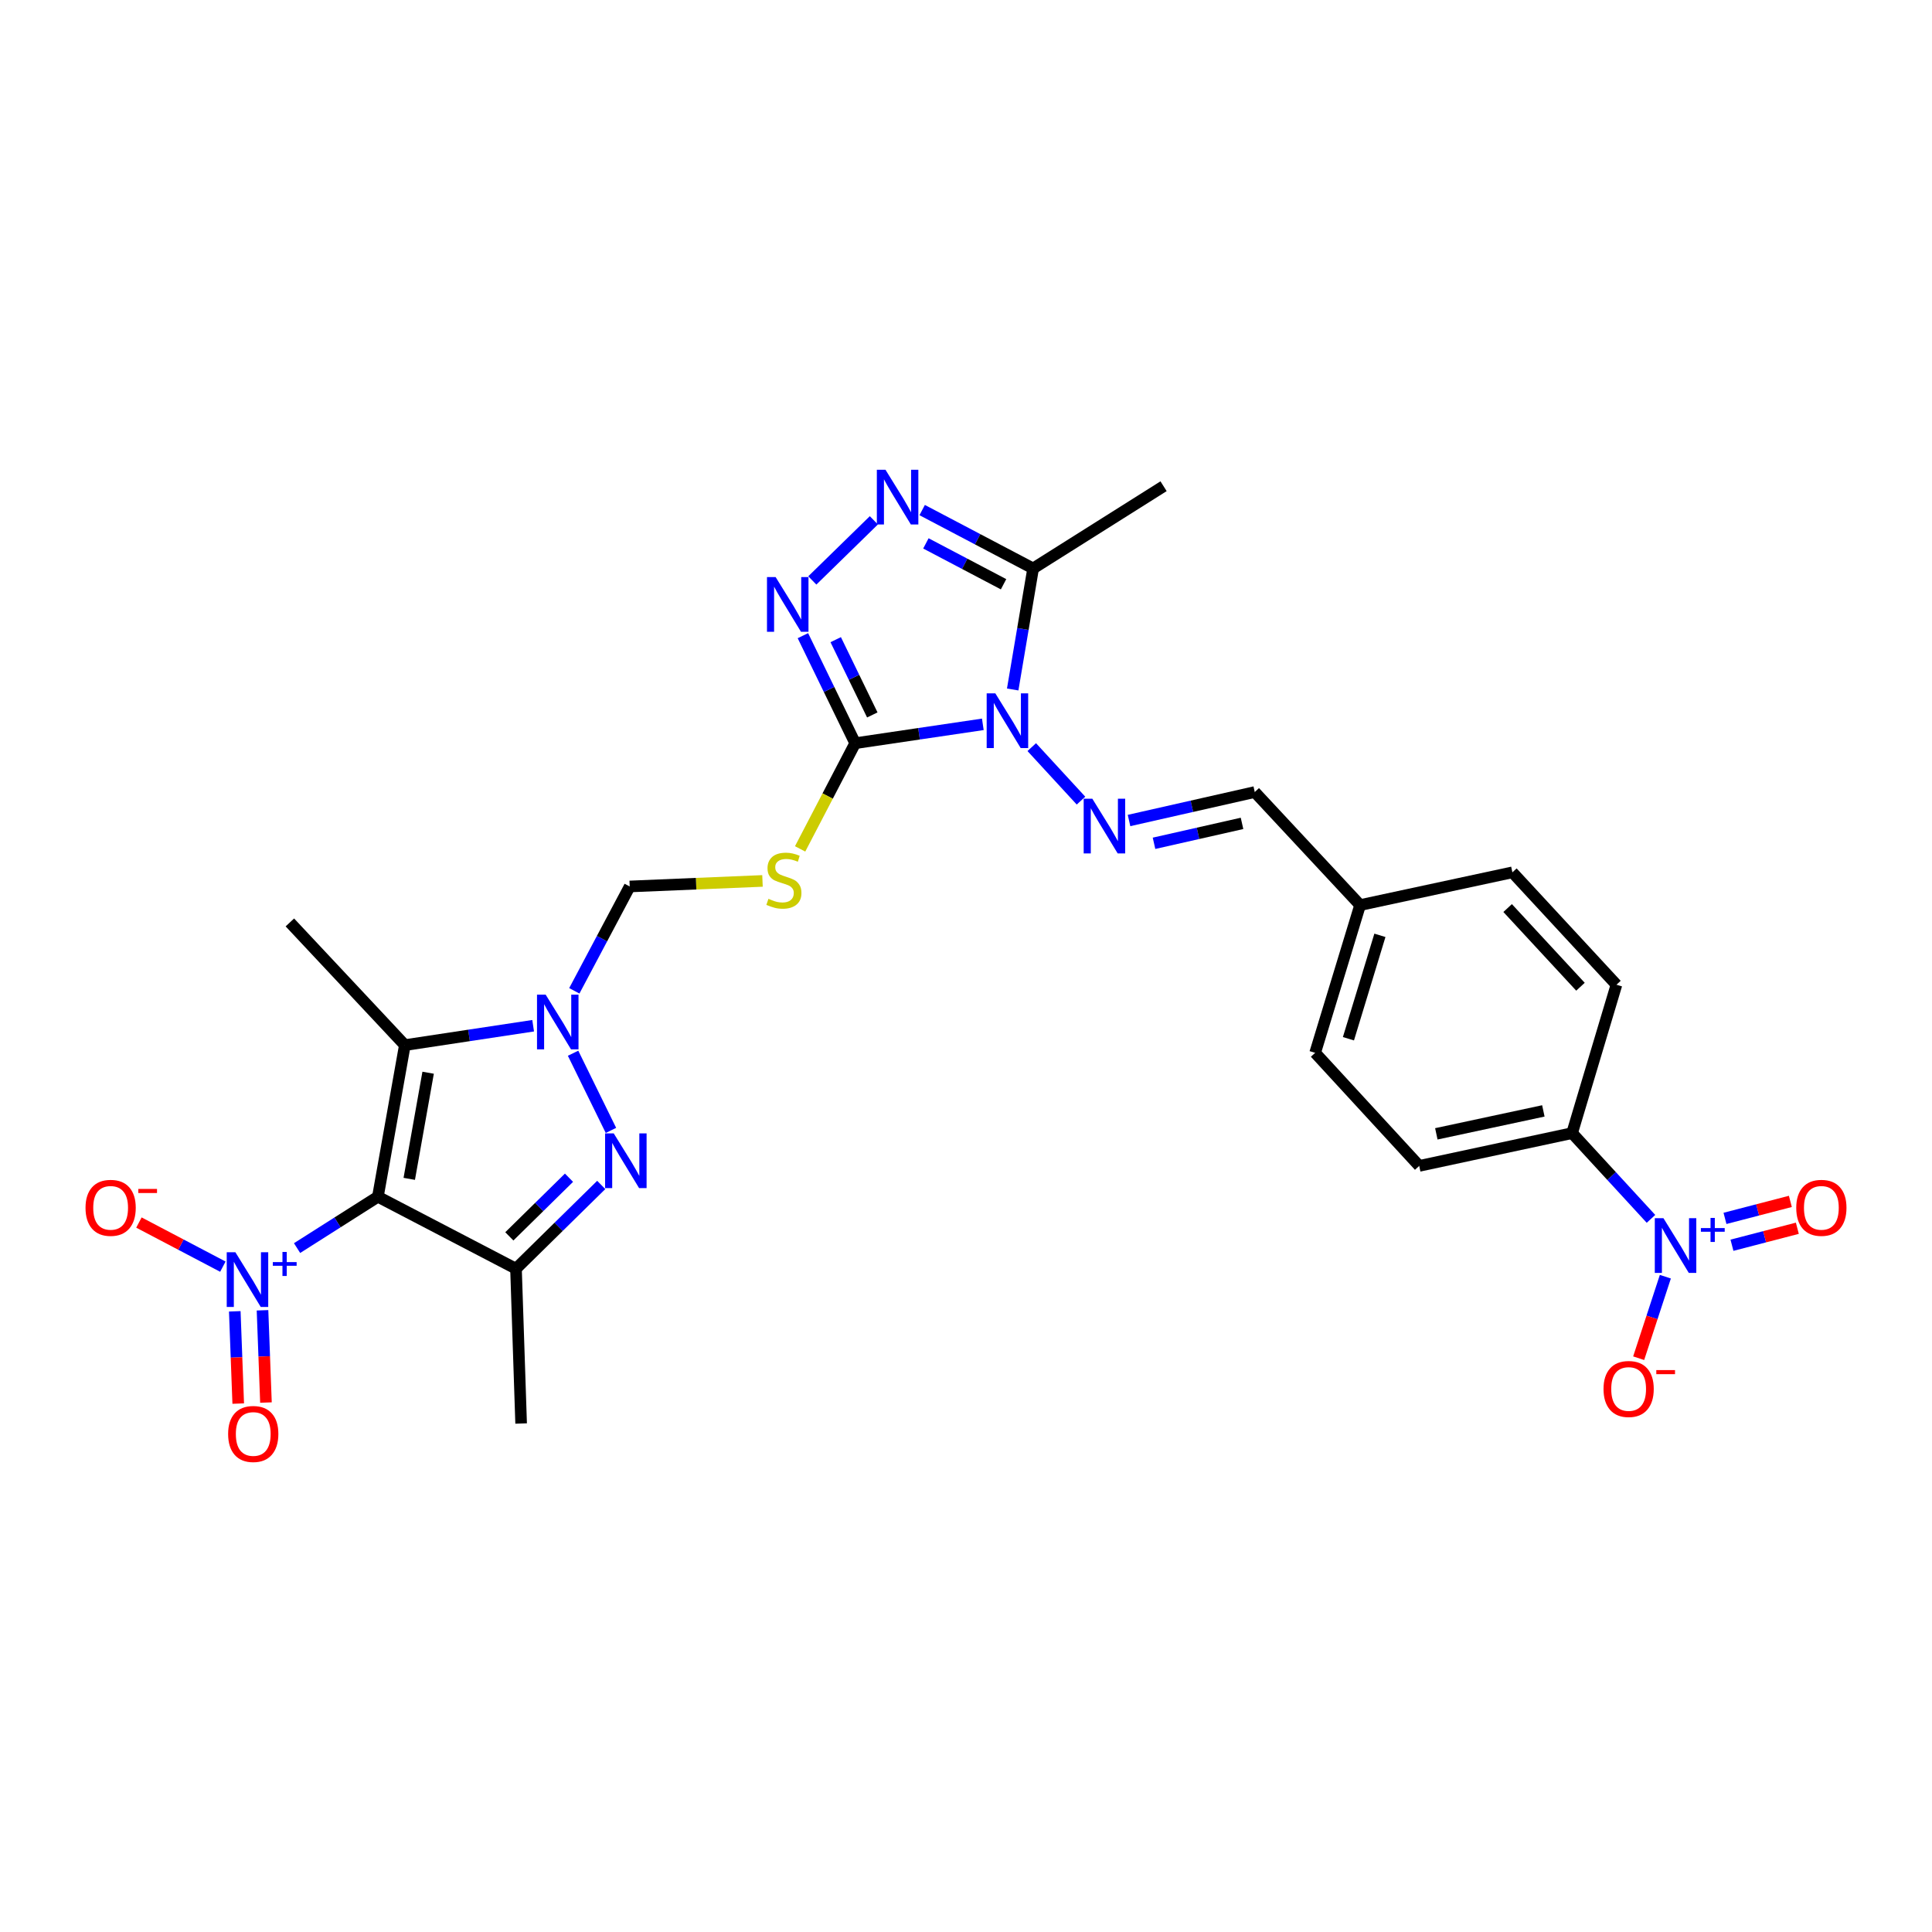 <?xml version='1.0' encoding='iso-8859-1'?>
<svg version='1.1' baseProfile='full'
              xmlns='http://www.w3.org/2000/svg'
                      xmlns:rdkit='http://www.rdkit.org/xml'
                      xmlns:xlink='http://www.w3.org/1999/xlink'
                  xml:space='preserve'
width='1000px' height='1000px' viewBox='0 0 1000 1000'>
<!-- END OF HEADER -->
<rect style='opacity:1.0;fill:#FFFFFF;stroke:none' width='1000' height='1000' x='0' y='0'> </rect>
<path class='bond-4' d='M 195.595,619.432 L 267.078,656.69' style='fill:none;fill-rule:evenodd;stroke:#000000;stroke-width:6px;stroke-linecap:butt;stroke-linejoin:miter;stroke-opacity:1' />
<path class='bond-5' d='M 195.595,619.432 L 209.551,540.951' style='fill:none;fill-rule:evenodd;stroke:#000000;stroke-width:6px;stroke-linecap:butt;stroke-linejoin:miter;stroke-opacity:1' />
<path class='bond-5' d='M 211.83,610.175 L 221.6,555.238' style='fill:none;fill-rule:evenodd;stroke:#000000;stroke-width:6px;stroke-linecap:butt;stroke-linejoin:miter;stroke-opacity:1' />
<path class='bond-6' d='M 195.595,619.432 L 174.679,632.72' style='fill:none;fill-rule:evenodd;stroke:#000000;stroke-width:6px;stroke-linecap:butt;stroke-linejoin:miter;stroke-opacity:1' />
<path class='bond-6' d='M 174.679,632.72 L 153.764,646.008' style='fill:none;fill-rule:evenodd;stroke:#0000FF;stroke-width:6px;stroke-linecap:butt;stroke-linejoin:miter;stroke-opacity:1' />
<path class='bond-0' d='M 508.71,374.915 L 475.676,379.799' style='fill:none;fill-rule:evenodd;stroke:#0000FF;stroke-width:6px;stroke-linecap:butt;stroke-linejoin:miter;stroke-opacity:1' />
<path class='bond-0' d='M 475.676,379.799 L 442.641,384.683' style='fill:none;fill-rule:evenodd;stroke:#000000;stroke-width:6px;stroke-linecap:butt;stroke-linejoin:miter;stroke-opacity:1' />
<path class='bond-9' d='M 524.169,356.874 L 529.457,325.553' style='fill:none;fill-rule:evenodd;stroke:#0000FF;stroke-width:6px;stroke-linecap:butt;stroke-linejoin:miter;stroke-opacity:1' />
<path class='bond-9' d='M 529.457,325.553 L 534.744,294.232' style='fill:none;fill-rule:evenodd;stroke:#000000;stroke-width:6px;stroke-linecap:butt;stroke-linejoin:miter;stroke-opacity:1' />
<path class='bond-11' d='M 534.035,386.712 L 559.522,414.399' style='fill:none;fill-rule:evenodd;stroke:#0000FF;stroke-width:6px;stroke-linecap:butt;stroke-linejoin:miter;stroke-opacity:1' />
<path class='bond-1' d='M 442.641,384.683 L 428.39,412.035' style='fill:none;fill-rule:evenodd;stroke:#000000;stroke-width:6px;stroke-linecap:butt;stroke-linejoin:miter;stroke-opacity:1' />
<path class='bond-1' d='M 428.39,412.035 L 414.14,439.387' style='fill:none;fill-rule:evenodd;stroke:#CCCC00;stroke-width:6px;stroke-linecap:butt;stroke-linejoin:miter;stroke-opacity:1' />
<path class='bond-7' d='M 442.641,384.683 L 429.112,356.852' style='fill:none;fill-rule:evenodd;stroke:#000000;stroke-width:6px;stroke-linecap:butt;stroke-linejoin:miter;stroke-opacity:1' />
<path class='bond-7' d='M 429.112,356.852 L 415.583,329.021' style='fill:none;fill-rule:evenodd;stroke:#0000FF;stroke-width:6px;stroke-linecap:butt;stroke-linejoin:miter;stroke-opacity:1' />
<path class='bond-7' d='M 451.501,370.054 L 442.031,350.572' style='fill:none;fill-rule:evenodd;stroke:#000000;stroke-width:6px;stroke-linecap:butt;stroke-linejoin:miter;stroke-opacity:1' />
<path class='bond-7' d='M 442.031,350.572 L 432.56,331.091' style='fill:none;fill-rule:evenodd;stroke:#0000FF;stroke-width:6px;stroke-linecap:butt;stroke-linejoin:miter;stroke-opacity:1' />
<path class='bond-2' d='M 275.954,530.915 L 242.753,535.933' style='fill:none;fill-rule:evenodd;stroke:#0000FF;stroke-width:6px;stroke-linecap:butt;stroke-linejoin:miter;stroke-opacity:1' />
<path class='bond-2' d='M 242.753,535.933 L 209.551,540.951' style='fill:none;fill-rule:evenodd;stroke:#000000;stroke-width:6px;stroke-linecap:butt;stroke-linejoin:miter;stroke-opacity:1' />
<path class='bond-13' d='M 297.266,512.844 L 311.601,485.837' style='fill:none;fill-rule:evenodd;stroke:#0000FF;stroke-width:6px;stroke-linecap:butt;stroke-linejoin:miter;stroke-opacity:1' />
<path class='bond-13' d='M 311.601,485.837 L 325.937,458.831' style='fill:none;fill-rule:evenodd;stroke:#000000;stroke-width:6px;stroke-linecap:butt;stroke-linejoin:miter;stroke-opacity:1' />
<path class='bond-28' d='M 296.624,545.149 L 316.225,585.098' style='fill:none;fill-rule:evenodd;stroke:#0000FF;stroke-width:6px;stroke-linecap:butt;stroke-linejoin:miter;stroke-opacity:1' />
<path class='bond-3' d='M 311.201,613.323 L 289.139,635.006' style='fill:none;fill-rule:evenodd;stroke:#0000FF;stroke-width:6px;stroke-linecap:butt;stroke-linejoin:miter;stroke-opacity:1' />
<path class='bond-3' d='M 289.139,635.006 L 267.078,656.69' style='fill:none;fill-rule:evenodd;stroke:#000000;stroke-width:6px;stroke-linecap:butt;stroke-linejoin:miter;stroke-opacity:1' />
<path class='bond-3' d='M 294.514,609.584 L 279.071,624.762' style='fill:none;fill-rule:evenodd;stroke:#0000FF;stroke-width:6px;stroke-linecap:butt;stroke-linejoin:miter;stroke-opacity:1' />
<path class='bond-3' d='M 279.071,624.762 L 263.628,639.941' style='fill:none;fill-rule:evenodd;stroke:#000000;stroke-width:6px;stroke-linecap:butt;stroke-linejoin:miter;stroke-opacity:1' />
<path class='bond-23' d='M 267.078,656.69 L 269.735,736.807' style='fill:none;fill-rule:evenodd;stroke:#000000;stroke-width:6px;stroke-linecap:butt;stroke-linejoin:miter;stroke-opacity:1' />
<path class='bond-24' d='M 209.551,540.951 L 150.038,477.448' style='fill:none;fill-rule:evenodd;stroke:#000000;stroke-width:6px;stroke-linecap:butt;stroke-linejoin:miter;stroke-opacity:1' />
<path class='bond-15' d='M 115.353,655.62 L 93.629,644.202' style='fill:none;fill-rule:evenodd;stroke:#0000FF;stroke-width:6px;stroke-linecap:butt;stroke-linejoin:miter;stroke-opacity:1' />
<path class='bond-15' d='M 93.629,644.202 L 71.906,632.785' style='fill:none;fill-rule:evenodd;stroke:#FF0000;stroke-width:6px;stroke-linecap:butt;stroke-linejoin:miter;stroke-opacity:1' />
<path class='bond-17' d='M 121.521,678.741 L 122.414,702.617' style='fill:none;fill-rule:evenodd;stroke:#0000FF;stroke-width:6px;stroke-linecap:butt;stroke-linejoin:miter;stroke-opacity:1' />
<path class='bond-17' d='M 122.414,702.617 L 123.306,726.493' style='fill:none;fill-rule:evenodd;stroke:#FF0000;stroke-width:6px;stroke-linecap:butt;stroke-linejoin:miter;stroke-opacity:1' />
<path class='bond-17' d='M 135.875,678.204 L 136.767,702.081' style='fill:none;fill-rule:evenodd;stroke:#0000FF;stroke-width:6px;stroke-linecap:butt;stroke-linejoin:miter;stroke-opacity:1' />
<path class='bond-17' d='M 136.767,702.081 L 137.66,725.957' style='fill:none;fill-rule:evenodd;stroke:#FF0000;stroke-width:6px;stroke-linecap:butt;stroke-linejoin:miter;stroke-opacity:1' />
<path class='bond-8' d='M 420.457,300.432 L 452.311,269.315' style='fill:none;fill-rule:evenodd;stroke:#0000FF;stroke-width:6px;stroke-linecap:butt;stroke-linejoin:miter;stroke-opacity:1' />
<path class='bond-29' d='M 477.315,264.012 L 506.03,279.122' style='fill:none;fill-rule:evenodd;stroke:#0000FF;stroke-width:6px;stroke-linecap:butt;stroke-linejoin:miter;stroke-opacity:1' />
<path class='bond-29' d='M 506.03,279.122 L 534.744,294.232' style='fill:none;fill-rule:evenodd;stroke:#000000;stroke-width:6px;stroke-linecap:butt;stroke-linejoin:miter;stroke-opacity:1' />
<path class='bond-29' d='M 479.241,281.256 L 499.341,291.833' style='fill:none;fill-rule:evenodd;stroke:#0000FF;stroke-width:6px;stroke-linecap:butt;stroke-linejoin:miter;stroke-opacity:1' />
<path class='bond-29' d='M 499.341,291.833 L 519.441,302.41' style='fill:none;fill-rule:evenodd;stroke:#000000;stroke-width:6px;stroke-linecap:butt;stroke-linejoin:miter;stroke-opacity:1' />
<path class='bond-27' d='M 534.744,294.232 L 602.261,251.668' style='fill:none;fill-rule:evenodd;stroke:#000000;stroke-width:6px;stroke-linecap:butt;stroke-linejoin:miter;stroke-opacity:1' />
<path class='bond-10' d='M 854.545,630.88 L 834.131,608.69' style='fill:none;fill-rule:evenodd;stroke:#0000FF;stroke-width:6px;stroke-linecap:butt;stroke-linejoin:miter;stroke-opacity:1' />
<path class='bond-10' d='M 834.131,608.69 L 813.718,586.5' style='fill:none;fill-rule:evenodd;stroke:#000000;stroke-width:6px;stroke-linecap:butt;stroke-linejoin:miter;stroke-opacity:1' />
<path class='bond-16' d='M 861.986,660.815 L 855.078,681.91' style='fill:none;fill-rule:evenodd;stroke:#0000FF;stroke-width:6px;stroke-linecap:butt;stroke-linejoin:miter;stroke-opacity:1' />
<path class='bond-16' d='M 855.078,681.91 L 848.169,703.006' style='fill:none;fill-rule:evenodd;stroke:#FF0000;stroke-width:6px;stroke-linecap:butt;stroke-linejoin:miter;stroke-opacity:1' />
<path class='bond-18' d='M 896.463,644.536 L 913.381,640.139' style='fill:none;fill-rule:evenodd;stroke:#0000FF;stroke-width:6px;stroke-linecap:butt;stroke-linejoin:miter;stroke-opacity:1' />
<path class='bond-18' d='M 913.381,640.139 L 930.3,635.742' style='fill:none;fill-rule:evenodd;stroke:#FF0000;stroke-width:6px;stroke-linecap:butt;stroke-linejoin:miter;stroke-opacity:1' />
<path class='bond-18' d='M 892.85,630.634 L 909.768,626.237' style='fill:none;fill-rule:evenodd;stroke:#0000FF;stroke-width:6px;stroke-linecap:butt;stroke-linejoin:miter;stroke-opacity:1' />
<path class='bond-18' d='M 909.768,626.237 L 926.687,621.84' style='fill:none;fill-rule:evenodd;stroke:#FF0000;stroke-width:6px;stroke-linecap:butt;stroke-linejoin:miter;stroke-opacity:1' />
<path class='bond-19' d='M 584.385,424.692 L 616.923,417.327' style='fill:none;fill-rule:evenodd;stroke:#0000FF;stroke-width:6px;stroke-linecap:butt;stroke-linejoin:miter;stroke-opacity:1' />
<path class='bond-19' d='M 616.923,417.327 L 649.462,409.963' style='fill:none;fill-rule:evenodd;stroke:#000000;stroke-width:6px;stroke-linecap:butt;stroke-linejoin:miter;stroke-opacity:1' />
<path class='bond-19' d='M 597.317,436.492 L 620.094,431.337' style='fill:none;fill-rule:evenodd;stroke:#0000FF;stroke-width:6px;stroke-linecap:butt;stroke-linejoin:miter;stroke-opacity:1' />
<path class='bond-19' d='M 620.094,431.337 L 642.871,426.181' style='fill:none;fill-rule:evenodd;stroke:#000000;stroke-width:6px;stroke-linecap:butt;stroke-linejoin:miter;stroke-opacity:1' />
<path class='bond-12' d='M 394.666,455.965 L 360.301,457.398' style='fill:none;fill-rule:evenodd;stroke:#CCCC00;stroke-width:6px;stroke-linecap:butt;stroke-linejoin:miter;stroke-opacity:1' />
<path class='bond-12' d='M 360.301,457.398 L 325.937,458.831' style='fill:none;fill-rule:evenodd;stroke:#000000;stroke-width:6px;stroke-linecap:butt;stroke-linejoin:miter;stroke-opacity:1' />
<path class='bond-14' d='M 813.718,586.5 L 734.582,603.465' style='fill:none;fill-rule:evenodd;stroke:#000000;stroke-width:6px;stroke-linecap:butt;stroke-linejoin:miter;stroke-opacity:1' />
<path class='bond-14' d='M 798.837,575 L 743.442,586.876' style='fill:none;fill-rule:evenodd;stroke:#000000;stroke-width:6px;stroke-linecap:butt;stroke-linejoin:miter;stroke-opacity:1' />
<path class='bond-30' d='M 813.718,586.5 L 836.668,509.702' style='fill:none;fill-rule:evenodd;stroke:#000000;stroke-width:6px;stroke-linecap:butt;stroke-linejoin:miter;stroke-opacity:1' />
<path class='bond-22' d='M 649.462,409.963 L 703.988,468.471' style='fill:none;fill-rule:evenodd;stroke:#000000;stroke-width:6px;stroke-linecap:butt;stroke-linejoin:miter;stroke-opacity:1' />
<path class='bond-20' d='M 734.582,603.465 L 680.718,544.941' style='fill:none;fill-rule:evenodd;stroke:#000000;stroke-width:6px;stroke-linecap:butt;stroke-linejoin:miter;stroke-opacity:1' />
<path class='bond-21' d='M 836.668,509.702 L 782.812,451.522' style='fill:none;fill-rule:evenodd;stroke:#000000;stroke-width:6px;stroke-linecap:butt;stroke-linejoin:miter;stroke-opacity:1' />
<path class='bond-21' d='M 818.048,510.732 L 780.349,470.006' style='fill:none;fill-rule:evenodd;stroke:#000000;stroke-width:6px;stroke-linecap:butt;stroke-linejoin:miter;stroke-opacity:1' />
<path class='bond-25' d='M 703.988,468.471 L 782.812,451.522' style='fill:none;fill-rule:evenodd;stroke:#000000;stroke-width:6px;stroke-linecap:butt;stroke-linejoin:miter;stroke-opacity:1' />
<path class='bond-26' d='M 703.988,468.471 L 680.718,544.941' style='fill:none;fill-rule:evenodd;stroke:#000000;stroke-width:6px;stroke-linecap:butt;stroke-linejoin:miter;stroke-opacity:1' />
<path class='bond-26' d='M 714.239,484.123 L 697.95,537.652' style='fill:none;fill-rule:evenodd;stroke:#000000;stroke-width:6px;stroke-linecap:butt;stroke-linejoin:miter;stroke-opacity:1' />
<path  class='atom-1' d='M 515.182 358.872
L 524.462 373.872
Q 525.382 375.352, 526.862 378.032
Q 528.342 380.712, 528.422 380.872
L 528.422 358.872
L 532.182 358.872
L 532.182 387.192
L 528.302 387.192
L 518.342 370.792
Q 517.182 368.872, 515.942 366.672
Q 514.742 364.472, 514.382 363.792
L 514.382 387.192
L 510.702 387.192
L 510.702 358.872
L 515.182 358.872
' fill='#0000FF'/>
<path  class='atom-3' d='M 282.435 514.829
L 291.715 529.829
Q 292.635 531.309, 294.115 533.989
Q 295.595 536.669, 295.675 536.829
L 295.675 514.829
L 299.435 514.829
L 299.435 543.149
L 295.555 543.149
L 285.595 526.749
Q 284.435 524.829, 283.195 522.629
Q 281.995 520.429, 281.635 519.749
L 281.635 543.149
L 277.955 543.149
L 277.955 514.829
L 282.435 514.829
' fill='#0000FF'/>
<path  class='atom-4' d='M 317.674 586.648
L 326.954 601.648
Q 327.874 603.128, 329.354 605.808
Q 330.834 608.488, 330.914 608.648
L 330.914 586.648
L 334.674 586.648
L 334.674 614.968
L 330.794 614.968
L 320.834 598.568
Q 319.674 596.648, 318.434 594.448
Q 317.234 592.248, 316.874 591.568
L 316.874 614.968
L 313.194 614.968
L 313.194 586.648
L 317.674 586.648
' fill='#0000FF'/>
<path  class='atom-7' d='M 121.834 648.156
L 131.114 663.156
Q 132.034 664.636, 133.514 667.316
Q 134.994 669.996, 135.074 670.156
L 135.074 648.156
L 138.834 648.156
L 138.834 676.476
L 134.954 676.476
L 124.994 660.076
Q 123.834 658.156, 122.594 655.956
Q 121.394 653.756, 121.034 653.076
L 121.034 676.476
L 117.354 676.476
L 117.354 648.156
L 121.834 648.156
' fill='#0000FF'/>
<path  class='atom-7' d='M 141.21 653.261
L 146.199 653.261
L 146.199 648.007
L 148.417 648.007
L 148.417 653.261
L 153.538 653.261
L 153.538 655.161
L 148.417 655.161
L 148.417 660.441
L 146.199 660.441
L 146.199 655.161
L 141.21 655.161
L 141.21 653.261
' fill='#0000FF'/>
<path  class='atom-8' d='M 401.47 298.705
L 410.75 313.705
Q 411.67 315.185, 413.15 317.865
Q 414.63 320.545, 414.71 320.705
L 414.71 298.705
L 418.47 298.705
L 418.47 327.025
L 414.59 327.025
L 404.63 310.625
Q 403.47 308.705, 402.23 306.505
Q 401.03 304.305, 400.67 303.625
L 400.67 327.025
L 396.99 327.025
L 396.99 298.705
L 401.47 298.705
' fill='#0000FF'/>
<path  class='atom-9' d='M 458.334 243.157
L 467.614 258.157
Q 468.534 259.637, 470.014 262.317
Q 471.494 264.997, 471.574 265.157
L 471.574 243.157
L 475.334 243.157
L 475.334 271.477
L 471.454 271.477
L 461.494 255.077
Q 460.334 253.157, 459.094 250.957
Q 457.894 248.757, 457.534 248.077
L 457.534 271.477
L 453.854 271.477
L 453.854 243.157
L 458.334 243.157
' fill='#0000FF'/>
<path  class='atom-11' d='M 861.002 630.544
L 870.282 645.544
Q 871.202 647.024, 872.682 649.704
Q 874.162 652.384, 874.242 652.544
L 874.242 630.544
L 878.002 630.544
L 878.002 658.864
L 874.122 658.864
L 864.162 642.464
Q 863.002 640.544, 861.762 638.344
Q 860.562 636.144, 860.202 635.464
L 860.202 658.864
L 856.522 658.864
L 856.522 630.544
L 861.002 630.544
' fill='#0000FF'/>
<path  class='atom-11' d='M 880.378 635.649
L 885.368 635.649
L 885.368 630.396
L 887.585 630.396
L 887.585 635.649
L 892.707 635.649
L 892.707 637.55
L 887.585 637.55
L 887.585 642.83
L 885.368 642.83
L 885.368 637.55
L 880.378 637.55
L 880.378 635.649
' fill='#0000FF'/>
<path  class='atom-12' d='M 565.391 413.414
L 574.671 428.414
Q 575.591 429.894, 577.071 432.574
Q 578.551 435.254, 578.631 435.414
L 578.631 413.414
L 582.391 413.414
L 582.391 441.734
L 578.511 441.734
L 568.551 425.334
Q 567.391 423.414, 566.151 421.214
Q 564.951 419.014, 564.591 418.334
L 564.591 441.734
L 560.911 441.734
L 560.911 413.414
L 565.391 413.414
' fill='#0000FF'/>
<path  class='atom-13' d='M 397.743 465.223
Q 398.063 465.343, 399.383 465.903
Q 400.703 466.463, 402.143 466.823
Q 403.623 467.143, 405.063 467.143
Q 407.743 467.143, 409.303 465.863
Q 410.863 464.543, 410.863 462.263
Q 410.863 460.703, 410.063 459.743
Q 409.303 458.783, 408.103 458.263
Q 406.903 457.743, 404.903 457.143
Q 402.383 456.383, 400.863 455.663
Q 399.383 454.943, 398.303 453.423
Q 397.263 451.903, 397.263 449.343
Q 397.263 445.783, 399.663 443.583
Q 402.103 441.383, 406.903 441.383
Q 410.183 441.383, 413.903 442.943
L 412.983 446.023
Q 409.583 444.623, 407.023 444.623
Q 404.263 444.623, 402.743 445.783
Q 401.223 446.903, 401.263 448.863
Q 401.263 450.383, 402.023 451.303
Q 402.823 452.223, 403.943 452.743
Q 405.103 453.263, 407.023 453.863
Q 409.583 454.663, 411.103 455.463
Q 412.623 456.263, 413.703 457.903
Q 414.823 459.503, 414.823 462.263
Q 414.823 466.183, 412.183 468.303
Q 409.583 470.383, 405.223 470.383
Q 402.703 470.383, 400.783 469.823
Q 398.903 469.303, 396.663 468.383
L 397.743 465.223
' fill='#CCCC00'/>
<path  class='atom-16' d='M 44.265 625.17
Q 44.265 618.37, 47.625 614.57
Q 50.985 610.77, 57.265 610.77
Q 63.545 610.77, 66.905 614.57
Q 70.265 618.37, 70.265 625.17
Q 70.265 632.05, 66.865 635.97
Q 63.465 639.85, 57.265 639.85
Q 51.025 639.85, 47.625 635.97
Q 44.265 632.09, 44.265 625.17
M 57.265 636.65
Q 61.585 636.65, 63.905 633.77
Q 66.265 630.85, 66.265 625.17
Q 66.265 619.61, 63.905 616.81
Q 61.585 613.97, 57.265 613.97
Q 52.945 613.97, 50.585 616.77
Q 48.265 619.57, 48.265 625.17
Q 48.265 630.89, 50.585 633.77
Q 52.945 636.65, 57.265 636.65
' fill='#FF0000'/>
<path  class='atom-16' d='M 71.585 615.392
L 81.274 615.392
L 81.274 617.504
L 71.585 617.504
L 71.585 615.392
' fill='#FF0000'/>
<path  class='atom-17' d='M 829.98 718.933
Q 829.98 712.133, 833.34 708.333
Q 836.7 704.533, 842.98 704.533
Q 849.26 704.533, 852.62 708.333
Q 855.98 712.133, 855.98 718.933
Q 855.98 725.813, 852.58 729.733
Q 849.18 733.613, 842.98 733.613
Q 836.74 733.613, 833.34 729.733
Q 829.98 725.853, 829.98 718.933
M 842.98 730.413
Q 847.3 730.413, 849.62 727.533
Q 851.98 724.613, 851.98 718.933
Q 851.98 713.373, 849.62 710.573
Q 847.3 707.733, 842.98 707.733
Q 838.66 707.733, 836.3 710.533
Q 833.98 713.333, 833.98 718.933
Q 833.98 724.653, 836.3 727.533
Q 838.66 730.413, 842.98 730.413
' fill='#FF0000'/>
<path  class='atom-17' d='M 857.3 709.155
L 866.988 709.155
L 866.988 711.267
L 857.3 711.267
L 857.3 709.155
' fill='#FF0000'/>
<path  class='atom-18' d='M 118.078 742.218
Q 118.078 735.418, 121.438 731.618
Q 124.798 727.818, 131.078 727.818
Q 137.358 727.818, 140.718 731.618
Q 144.078 735.418, 144.078 742.218
Q 144.078 749.098, 140.678 753.018
Q 137.278 756.898, 131.078 756.898
Q 124.838 756.898, 121.438 753.018
Q 118.078 749.138, 118.078 742.218
M 131.078 753.698
Q 135.398 753.698, 137.718 750.818
Q 140.078 747.898, 140.078 742.218
Q 140.078 736.658, 137.718 733.858
Q 135.398 731.018, 131.078 731.018
Q 126.758 731.018, 124.398 733.818
Q 122.078 736.618, 122.078 742.218
Q 122.078 747.938, 124.398 750.818
Q 126.758 753.698, 131.078 753.698
' fill='#FF0000'/>
<path  class='atom-19' d='M 929.735 625.17
Q 929.735 618.37, 933.095 614.57
Q 936.455 610.77, 942.735 610.77
Q 949.015 610.77, 952.375 614.57
Q 955.735 618.37, 955.735 625.17
Q 955.735 632.05, 952.335 635.97
Q 948.935 639.85, 942.735 639.85
Q 936.495 639.85, 933.095 635.97
Q 929.735 632.09, 929.735 625.17
M 942.735 636.65
Q 947.055 636.65, 949.375 633.77
Q 951.735 630.85, 951.735 625.17
Q 951.735 619.61, 949.375 616.81
Q 947.055 613.97, 942.735 613.97
Q 938.415 613.97, 936.055 616.77
Q 933.735 619.57, 933.735 625.17
Q 933.735 630.89, 936.055 633.77
Q 938.415 636.65, 942.735 636.65
' fill='#FF0000'/>
</svg>
